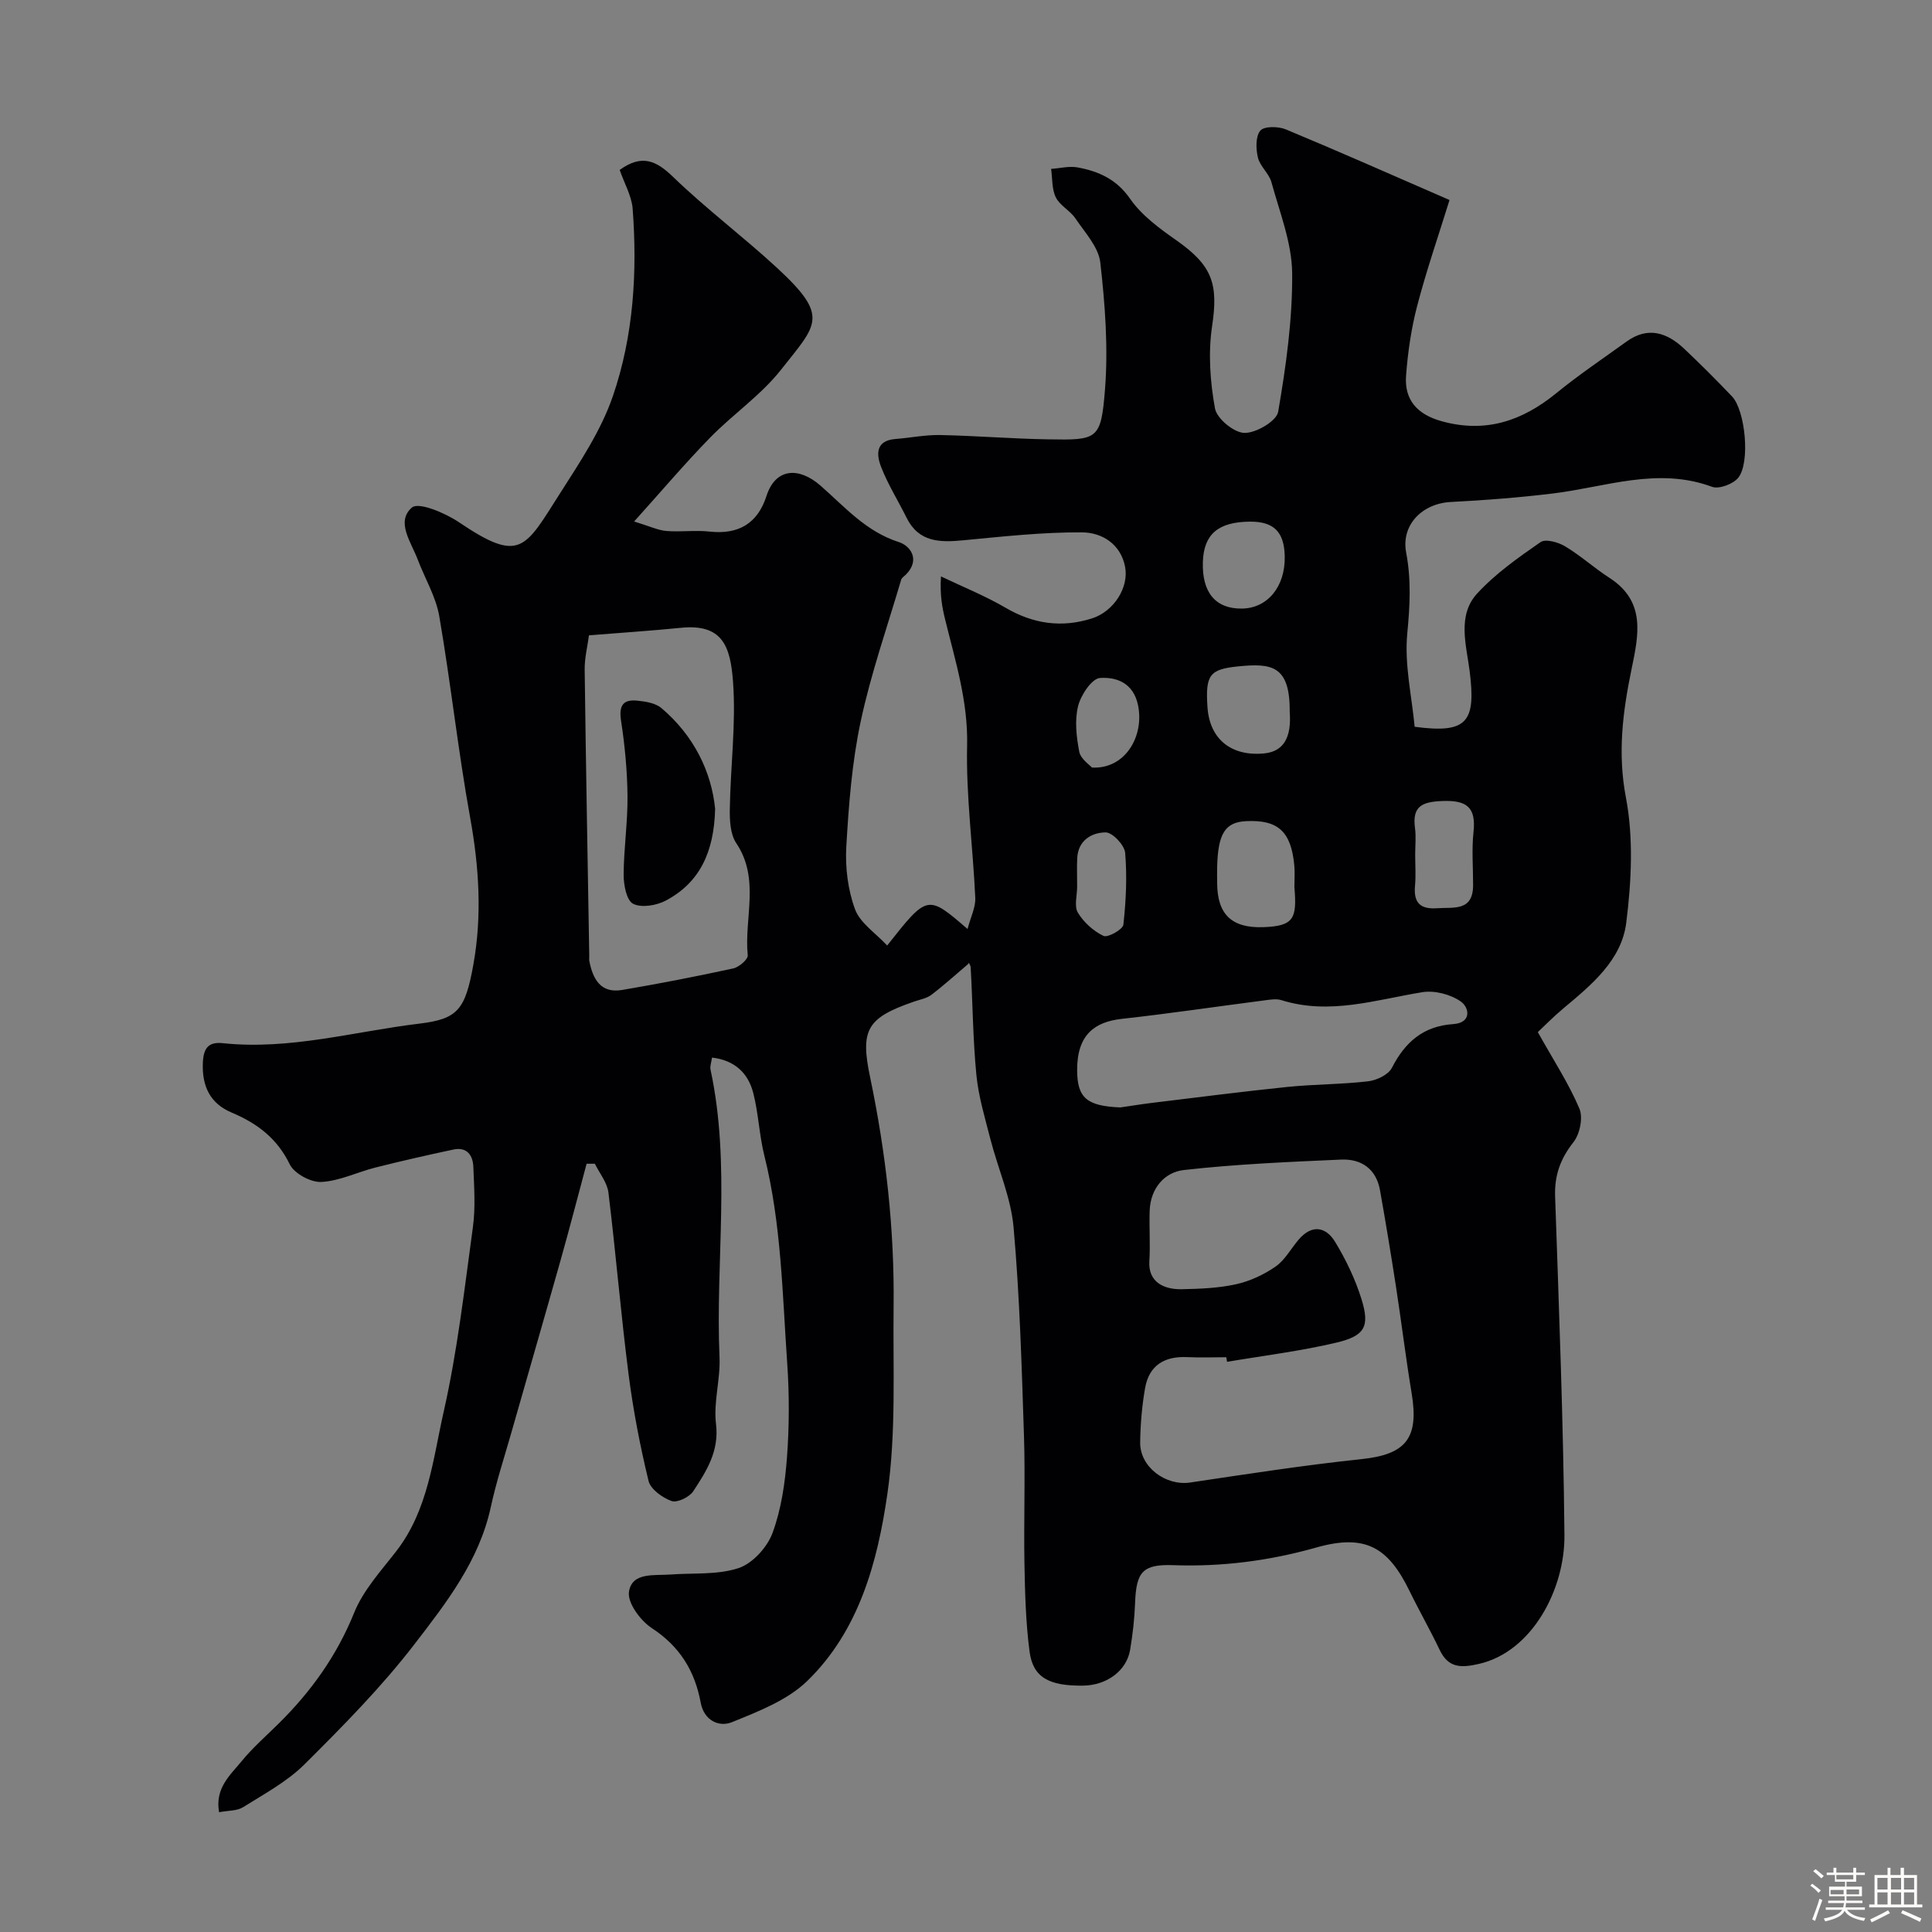 <svg enable-background="new 0 0 400 400" viewBox="0 0 400 400" xmlns="http://www.w3.org/2000/svg"><rect x="0" y="0" width="400" height="400" fill="#808080" stroke="none"/><path d="m374.8 390.4.4-.4c.7.5 1.3 1 1.8 1.4l-.5.5c-.5-.6-1.1-1.1-1.7-1.5zm1 7.3-.6-.3c.5-1.4 1.1-2.8 1.5-4.3.2.1.4.2.6.3-.5 1.3-1 2.8-1.5 4.3zm-.4-10.3.5-.4c.4.3 1 .8 1.7 1.4l-.5.5c-.5-.5-1.1-1-1.7-1.5zm2.5.3h1.7v-1h.6v1h3.5v-1h.6v1h1.8v.5h-1.8v1.4h-2v1h3.2v2h-3.2v.9h3.3v.5h-3.4c0 .3-.1.6-.1.9h4v.5h-3.7c.7.9 1.9 1.5 3.8 1.7-.1.2-.2.4-.3.6-2.1-.4-3.5-1.1-4-2.1-.4 1-1.8 1.7-4 2.2-.1-.2-.2-.4-.3-.6 2.1-.4 3.4-1 3.8-1.8h-3.4v-.5h3.6c.1-.3.1-.6.2-.9h-3.3v-.5h3.4c0-.3 0-.6 0-.9h-3.2v-2h3.3v-1h-2.1v-1.4h-1.7v-.5zm1.1 3.5v1h2.7c0-.3 0-.4 0-.4 0-.1 0-.2 0-.2 0-.1 0-.2 0-.3h-2.7zm1.2-3v.9h3.5v-.9zm4.7 3h-2.6v.6.4h2.6z" fill="#fcfbfa"/><path d="m393.6 386.7h.6v1.5h2.7v6.1h1.1v.6h-11v-.6h1.1v-6.1h2.7v-1.5h.6v1.5h2.1v-1.5zm-2.7 8.8.4.6c-1.2.6-2.5 1.3-3.8 1.9-.1-.2-.2-.4-.3-.6 1.2-.6 2.5-1.2 3.7-1.9zm-2.2-6.7v2.4h2.1v-2.4zm0 3v2.5h2.1v-2.5zm2.8-3v2.4h2.1v-2.4zm0 3v2.5h2.1v-2.5zm6 6.1c-1.4-.7-2.7-1.3-3.9-1.8l.3-.6c1.5.6 2.7 1.2 3.9 1.7zm-1.2-9.1h-2.1v2.4h2.1zm-2.1 3v2.5h2.1v-2.5z" fill="#fcfbfa"/><g fill="#010103"><path d="m128.3 35.18c4.56-3.28 7.51-1.98 11.04 1.43 6.85 6.62 14.53 12.38 21.54 18.85 10.96 10.13 8.27 11.63.82 21.09-4.15 5.27-9.95 9.21-14.68 14.06-5.13 5.25-9.88 10.86-15.73 17.36 3.22.98 4.91 1.81 6.65 1.96 2.98.25 6.02-.2 8.99.13 5.99.66 9.94-1.71 11.76-7.37 1.9-5.9 6.79-5.99 11.17-2.16 5.07 4.43 9.4 9.51 16.23 11.7 2.46.79 4.46 3.68 1.5 6.7-.35.36-.88.67-1.01 1.09-2.88 9.77-6.27 19.44-8.39 29.38-1.8 8.46-2.47 17.21-2.97 25.87-.25 4.31.32 8.95 1.8 12.97 1.05 2.86 4.25 4.92 6.66 7.52 8.35-10.58 8.35-10.58 16.64-3.42.65-2.48 1.69-4.49 1.6-6.45-.48-10.54-1.93-21.07-1.69-31.58.2-9.13-2.44-17.45-4.54-26.01-.61-2.5-1.12-5.04-.87-8.96 4.49 2.15 9.13 4.01 13.41 6.51 5.74 3.35 11.62 4.17 17.86 2.18 4.46-1.42 7.67-6.35 6.85-10.67-.91-4.76-4.84-7.12-8.91-7.14-8.19-.05-16.4.86-24.57 1.64-4.85.46-9.23.45-11.77-4.68-1.74-3.52-3.86-6.88-5.27-10.52-.98-2.52-1.19-5.45 2.97-5.77 3.09-.24 6.18-.88 9.26-.82 7.44.15 14.87.77 22.3.89 10.34.18 11 .11 11.83-10.37.68-8.67.01-17.54-.97-26.21-.36-3.22-3.18-6.23-5.16-9.16-1.1-1.63-3.2-2.65-4.05-4.35-.85-1.71-.69-3.91-.98-5.9 1.85-.13 3.78-.64 5.54-.3 4.33.81 8.01 2.44 10.82 6.49 2.37 3.42 6.04 6.11 9.53 8.56 7.52 5.27 8.76 9.04 7.44 17.82-.83 5.55-.41 11.47.6 17.02.38 2.11 3.93 5.03 6.09 5.07 2.4.05 6.66-2.45 6.99-4.37 1.63-9.47 2.98-19.12 2.9-28.69-.06-6.3-2.59-12.61-4.29-18.84-.5-1.82-2.36-3.28-2.8-5.1-.43-1.79-.51-4.39.5-5.59.8-.94 3.73-.9 5.28-.25 10.93 4.54 21.75 9.34 33.89 14.62-2.32 7.47-4.79 14.62-6.7 21.92-1.23 4.71-1.94 9.61-2.3 14.47-.38 5.05 2.38 8.02 7.34 9.4 9.08 2.53 16.67-.02 23.73-5.77 4.67-3.81 9.69-7.19 14.59-10.72 4.41-3.18 8.37-1.86 11.92 1.49 3.39 3.2 6.69 6.5 9.91 9.88 2.75 2.89 3.81 13.71 1.28 16.84-1.05 1.3-3.98 2.4-5.42 1.87-11.26-4.17-22.01.05-32.95 1.38-7.01.85-14.07 1.4-21.13 1.76-5.91.3-10.33 4.73-9.25 10.47 1.07 5.65.78 11.06.23 16.77-.61 6.37.93 12.95 1.53 19.3 10.91 1.46 12.74-.95 11.37-11.64-.67-5.26-2.61-11.42 1.58-15.96 3.78-4.11 8.49-7.42 13.11-10.63 1.03-.72 3.65.01 5.07.86 3.21 1.92 6.03 4.49 9.19 6.53 7.61 4.91 6.04 11.85 4.58 18.93-1.81 8.77-2.92 17.34-1.16 26.57 1.59 8.36 1.14 17.36.07 25.9-.97 7.77-7.18 12.86-13 17.73-2.17 1.81-4.15 3.85-5.31 4.93 3.33 5.96 6.44 10.7 8.61 15.84.79 1.87.09 5.27-1.23 6.94-2.71 3.44-3.95 6.86-3.8 11.25.8 23.36 1.71 46.73 1.93 70.1.11 11.25-6.71 24.16-17.69 26.67-3.67.84-6.34.91-8.15-2.91-1.95-4.1-4.22-8.05-6.21-12.14-4.4-9.03-9.09-11.94-19.3-9.05-9.8 2.77-19.57 4.02-29.7 3.66-6.3-.22-7.6 1.44-7.84 7.76-.12 3.27-.49 6.54-1.03 9.77-.73 4.34-4.83 7.34-9.71 7.41-7.07.1-10.41-1.69-11.11-7.05-.79-6.03-.95-12.16-1.06-18.25-.16-8.83.19-17.67-.1-26.5-.47-14.38-.88-28.78-2.15-43.09-.55-6.19-3.24-12.18-4.81-18.3-1.12-4.38-2.45-8.77-2.89-13.24-.72-7.38-.76-14.83-1.18-22.24-.04-.7-.73-1.36-.42-.82-2.56 2.17-5.05 4.44-7.72 6.47-.99.75-2.39.98-3.62 1.41-9.67 3.35-11.15 5.73-9.07 15.62 3.28 15.66 5.06 31.48 4.87 47.48-.15 12.94.55 26.04-1.28 38.76-2.03 14.1-5.85 28.35-16.59 38.78-4.12 4-10.13 6.32-15.63 8.55-2.65 1.07-5.76-.37-6.44-4.06-1.21-6.56-4.33-11.64-10.11-15.42-2.35-1.53-5.08-5.23-4.74-7.51.6-4.12 5.22-3.34 8.55-3.59 4.75-.36 9.77.12 14.16-1.34 2.89-.96 5.92-4.3 7.01-7.26 1.83-4.95 2.6-10.41 3-15.72.48-6.46.49-13.02.04-19.48-1-14.36-1.21-28.82-4.73-42.93-1.06-4.25-1.21-8.74-2.3-12.98-1.05-4.08-3.8-6.76-8.53-7.32-.13.95-.47 1.78-.31 2.51 4.24 19.74.99 39.71 1.86 59.55.2 4.58-1.28 9.29-.73 13.78.69 5.68-1.99 9.79-4.72 13.96-.8 1.21-3.33 2.43-4.48 2.01-1.9-.68-4.35-2.44-4.77-4.18-1.76-7.26-3.18-14.64-4.13-22.05-1.6-12.51-2.64-25.1-4.17-37.62-.25-2.08-1.84-3.99-2.81-5.98-.57 0-1.14 0-1.71 0-1.79 6.67-3.52 13.35-5.39 19.99-3.35 11.88-6.79 23.74-10.17 35.61-1.47 5.15-3.15 10.27-4.28 15.5-2.4 11.09-9.21 19.82-15.81 28.39-6.83 8.88-14.8 16.94-22.76 24.86-3.61 3.59-8.33 6.12-12.71 8.87-1.25.79-3.06.67-4.97 1.04-.9-5.01 2.33-7.7 4.68-10.58 2.31-2.82 5.11-5.25 7.71-7.83 6.68-6.61 11.99-14.02 15.57-22.88 1.89-4.69 5.59-8.7 8.76-12.8 6.57-8.51 7.55-18.98 9.78-28.83 2.84-12.56 4.3-25.44 6.05-38.22.56-4.09.25-8.32.09-12.48-.09-2.42-1.35-4.17-4.13-3.58-5.39 1.15-10.77 2.37-16.12 3.72-3.77.95-7.45 2.8-11.23 2.99-2.18.11-5.6-1.74-6.53-3.65-2.63-5.4-6.75-8.49-12.02-10.71-4.47-1.88-6.18-5.46-5.97-10.33.13-3.01 1.15-4.36 4.15-4.04 13.84 1.46 27.16-2.42 40.69-4.05 7.93-.96 9.49-2.86 11.17-12.25 1.82-10.16 1.17-20.23-.67-30.4-2.5-13.83-4.01-27.83-6.39-41.68-.7-4.07-2.99-7.85-4.48-11.79-1.35-3.58-4.56-7.8-1.19-10.73 1.38-1.2 6.89 1.12 9.72 3.03 12.77 8.63 13.65 5.46 20.97-6 4.1-6.43 8.48-12.98 10.92-20.1 4.3-12.53 5.09-25.77 4.08-38.99-.28-2.61-1.74-5.13-2.67-7.84zm125.75 246.77c-.05-.32-.11-.64-.16-.95-2.67 0-5.34.11-8-.02-4.72-.24-7.97 1.63-8.81 6.4-.65 3.7-.97 7.49-1.02 11.24-.08 5.11 5.29 9.07 10.35 8.32 11.8-1.76 23.59-3.59 35.45-4.84 9.18-.97 11.96-4.27 10.41-13.61-1.23-7.42-2.13-14.89-3.28-22.32-1.02-6.6-2.11-13.2-3.28-19.77-.79-4.4-3.87-6.5-8.04-6.32-10.87.48-21.76.94-32.56 2.16-4.02.45-6.9 3.79-7.08 8.37-.13 3.49.15 7.01-.07 10.49-.28 4.48 3.19 5.89 6.71 5.82 3.76-.08 7.59-.22 11.24-1.03 2.87-.64 5.76-1.98 8.18-3.66 1.95-1.35 3.18-3.71 4.78-5.58 2.72-3.2 5.64-2.69 7.56.48 2.25 3.71 4.18 7.74 5.46 11.87 1.74 5.63.72 7.57-5.22 8.98-7.43 1.76-15.07 2.69-22.62 3.97zm-132.11-150.41c-.31 2.33-.93 4.75-.89 7.15.25 19.75.62 39.5.95 59.26.01.33-.05.68.01 1 .73 3.74 2.33 6.77 6.81 6.01 7.7-1.31 15.37-2.8 23-4.46 1.19-.26 3.07-1.88 2.99-2.71-.77-7.72 2.6-15.83-2.38-23.23-1.24-1.85-1.37-4.72-1.33-7.11.14-8.76 1.3-17.57.67-26.25-.54-7.38-2.16-12.09-10.8-11.22-6.06.61-12.15 1-19.03 1.56zm110.01 97.74c2.11-.3 4.21-.65 6.32-.91 9.41-1.14 18.82-2.36 28.25-3.33 5.57-.57 11.2-.52 16.75-1.17 1.76-.21 4.17-1.35 4.9-2.78 2.74-5.34 6.51-8.65 12.7-9.06 3.88-.26 3.35-3.43 1.57-4.68-2.11-1.48-5.42-2.34-7.95-1.93-9.7 1.58-19.22 4.78-29.19 1.65-1.05-.33-2.32-.11-3.47.04-9.85 1.27-19.68 2.74-29.55 3.83-5.6.62-9.29 3.24-9.27 10.61.01 5.77 2.02 7.45 8.94 7.73zm36.04-45.64c0-1.5.12-3.01-.02-4.49-.67-7.01-3.37-9.46-9.97-9.14-4.33.21-5.82 2.54-6 9.42-.03 1.16-.01 2.33 0 3.5.06 6.34 2.97 9.26 9.55 9.03 6.38-.23 6.99-1.79 6.44-8.32zm-.97-36.27c.08-9.62-3.78-10.1-10.7-9.4-5.86.6-6.79 1.72-6.32 8.5.46 6.55 4.9 10.16 11.69 9.52 4-.37 5.75-3.22 5.33-8.62zm25.98 29.56c0 2.16.16 4.34-.04 6.49-.31 3.48 1.08 4.87 4.58 4.62 3.44-.24 7.43.69 7.45-4.76.01-3.66-.31-7.36.08-10.98.56-5.11-1.33-6.65-6.4-6.46-4.19.16-6.33 1.03-5.71 5.6.24 1.8.04 3.66.04 5.49zm-34.19-68.93c-6.6.05-9.58 2.59-9.77 8.35-.2 6.34 2.64 9.72 8.1 9.65 5.31-.08 8.98-4.56 8.85-10.82-.1-5.06-2.26-7.21-7.18-7.18zm-35.8 75.57c0 1.82-.65 4.04.15 5.38 1.2 2 3.21 3.81 5.31 4.82.87.42 4-1.33 4.11-2.32.55-4.93.79-9.96.37-14.89-.14-1.6-2.63-4.23-4.04-4.22-2.88.02-5.67 1.63-5.88 5.27-.1 1.97-.01 3.97-.02 5.96zm3.06-24.66c6.9.39 10.89-6.52 9.54-12.94-.98-4.65-4.54-5.83-7.87-5.6-1.7.12-3.98 3.55-4.54 5.85-.73 2.96-.34 6.35.25 9.42.29 1.5 2.13 2.7 2.62 3.27z"/><path d="m148.06 167.45c-.22 9.04-3.24 15.31-10.22 19.01-1.93 1.02-5.03 1.54-6.76.66-1.36-.69-1.97-3.91-1.96-6 .02-5.42.85-10.84.8-16.25-.05-5.23-.55-10.5-1.34-15.67-.47-3.08.39-4.43 3.33-4.14 1.73.17 3.78.49 5.02 1.53 6.8 5.76 10.37 13.26 11.13 20.86z"/></g></svg>